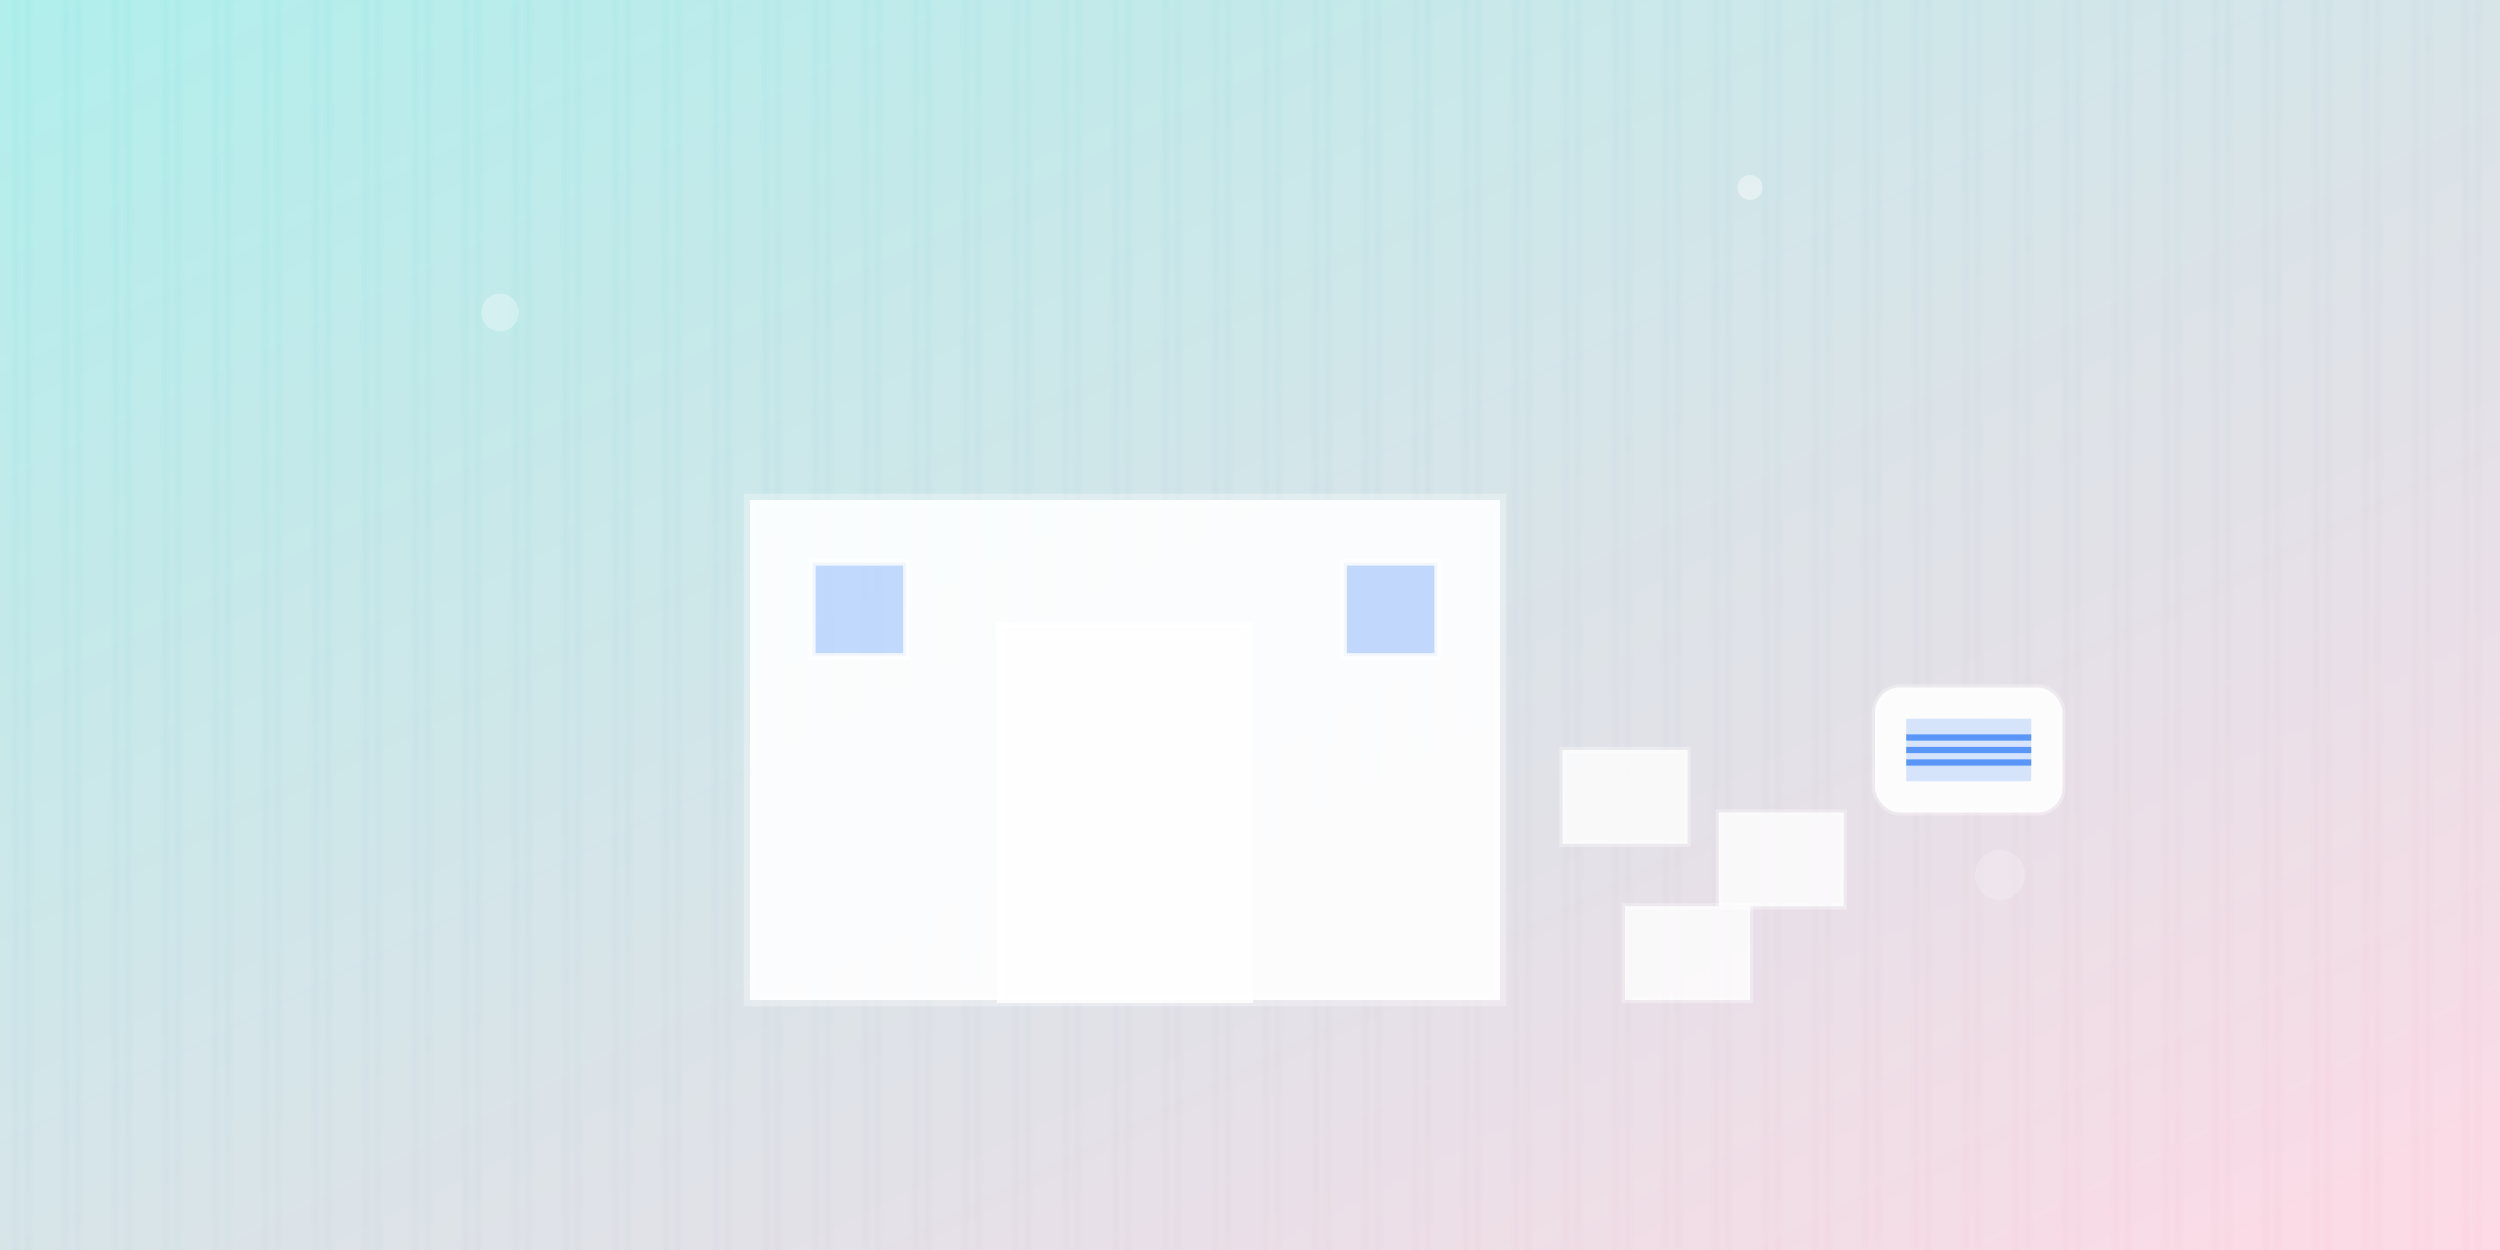 <svg width="400" height="200" viewBox="0 0 400 200" fill="none" xmlns="http://www.w3.org/2000/svg">
  <defs>
    <linearGradient id="grad4" x1="0%" y1="0%" x2="100%" y2="100%">
      <stop offset="0%" style="stop-color:#a8edea;stop-opacity:1" />
      <stop offset="100%" style="stop-color:#fed6e3;stop-opacity:1" />
    </linearGradient>
    <pattern id="barcode" width="8" height="20" patternUnits="userSpaceOnUse">
      <rect x="0" y="0" width="2" height="20" fill="rgba(255,255,255,0.1)"/>
      <rect x="3" y="0" width="1" height="20" fill="rgba(255,255,255,0.1)"/>
      <rect x="5" y="0" width="3" height="20" fill="rgba(255,255,255,0.1)"/>
    </pattern>
  </defs>
  
  <!-- Background -->
  <rect width="400" height="200" fill="url(#grad4)"/>
  <rect width="400" height="200" fill="url(#barcode)"/>
  
  <!-- Warehouse building -->
  <g transform="translate(120, 60)">
    <!-- Main warehouse -->
    <rect x="0" y="20" width="120" height="80" fill="rgba(255,255,255,0.9)" stroke="rgba(255,255,255,0.3)" stroke-width="2"/>
    
    <!-- Warehouse door -->
    <rect x="40" y="40" width="40" height="60" fill="rgba(255,255,255,0.7)" stroke="rgba(255,255,255,0.8)" stroke-width="1"/>
    
    <!-- Windows -->
    <rect x="10" y="30" width="15" height="15" fill="rgba(59,130,246,0.3)" stroke="rgba(255,255,255,0.8)" stroke-width="1"/>
    <rect x="95" y="30" width="15" height="15" fill="rgba(59,130,246,0.3)" stroke="rgba(255,255,255,0.8)" stroke-width="1"/>
    
    <!-- Inventory boxes -->
    <rect x="130" y="60" width="20" height="15" fill="rgba(255,255,255,0.8)" stroke="rgba(255,255,255,0.3)" stroke-width="1"/>
    <rect x="155" y="70" width="20" height="15" fill="rgba(255,255,255,0.8)" stroke="rgba(255,255,255,0.3)" stroke-width="1"/>
    <rect x="140" y="85" width="20" height="15" fill="rgba(255,255,255,0.8)" stroke="rgba(255,255,255,0.3)" stroke-width="1"/>
    
    <!-- Barcode scanner -->
    <g transform="translate(180, 50)">
      <rect x="0" y="0" width="30" height="20" rx="4" fill="rgba(255,255,255,0.9)" stroke="rgba(255,255,255,0.3)" stroke-width="1"/>
      <rect x="5" y="5" width="20" height="10" fill="rgba(59,130,246,0.2)"/>
      <path d="M 5 8 L 25 8 M 5 10 L 25 10 M 5 12 L 25 12" stroke="rgba(59,130,246,0.8)" stroke-width="1"/>
    </g>
  </g>
  
  <!-- Decorative elements -->
  <circle cx="80" cy="50" r="3" fill="rgba(255,255,255,0.3)"/>
  <circle cx="320" cy="140" r="4" fill="rgba(255,255,255,0.2)"/>
  <circle cx="280" cy="30" r="2" fill="rgba(255,255,255,0.4)"/>
</svg> 